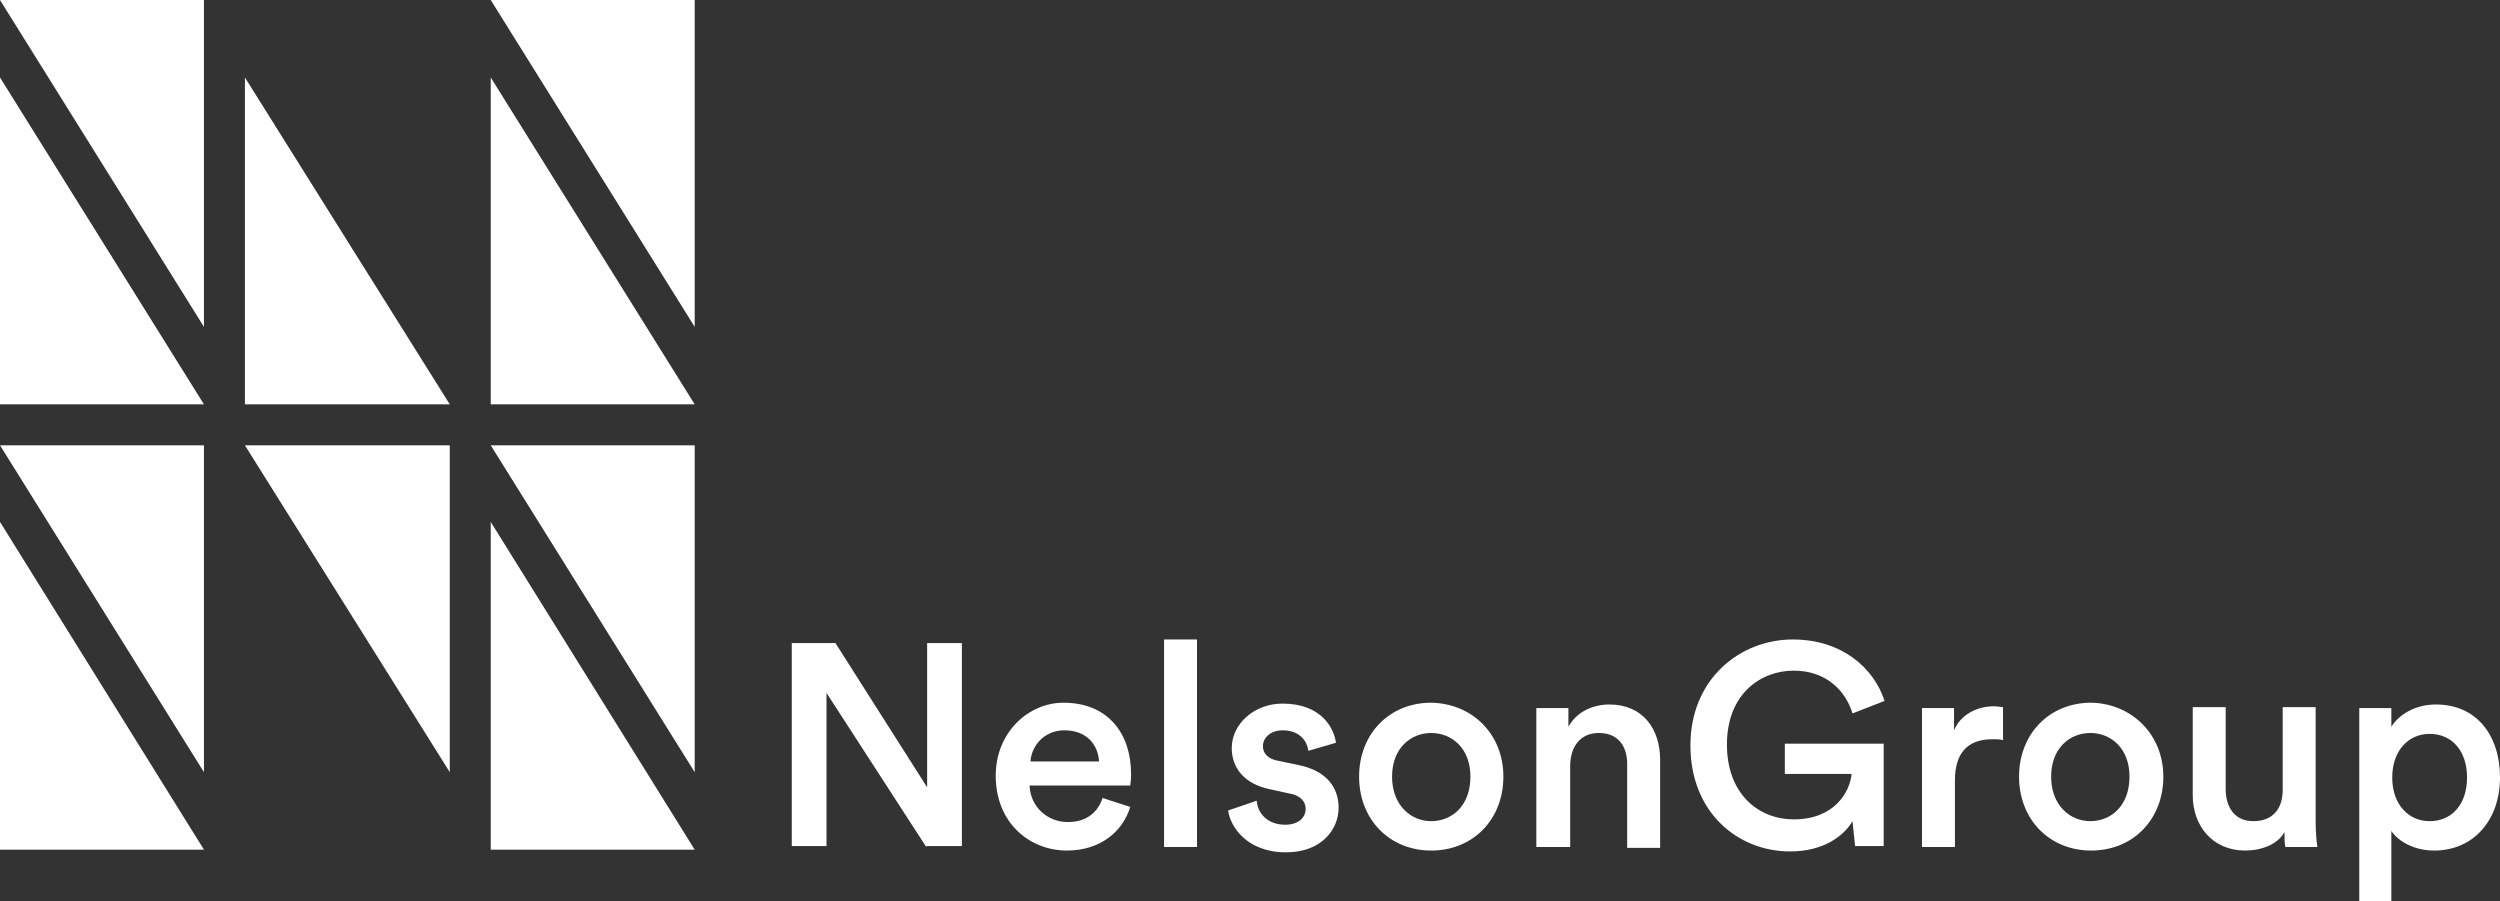 <?xml version="1.0" encoding="utf-8"?>
<!-- Generator: Adobe Illustrator 23.0.6, SVG Export Plug-In . SVG Version: 6.00 Build 0)  -->
<svg version="1.1" id="Calque_1" xmlns="http://www.w3.org/2000/svg" xmlns:xlink="http://www.w3.org/1999/xlink" x="0px" y="0px"
	 viewBox="0 0 280.7 101.2" style="enable-background:new 0 0 280.7 101.2;" xml:space="preserve">
<rect x="0" y="0" width="280.7" height="101.2" fill="#333333" stroke="none"/>
<style type="text/css">
	.st0{display:none;}
	.st1{fill:#FFFFFF;}
</style>
<rect x="-5.7" y="-6.3" class="st0" width="291.7" height="121.1"/>
<g>
	<polygon class="st1" points="0,45.4 22.9,45.4 0,8.7 	"/>
	<polygon class="st1" points="0,0 22.9,36.7 22.9,0 	"/>
	<polygon class="st1" points="27.5,45.4 50.5,45.4 27.5,8.7 	"/>
	<polygon class="st1" points="55.1,45.4 78,45.4 55.1,8.7 	"/>
	<polygon class="st1" points="55.1,0 78,36.7 78,0 	"/>
	<g>
		<polygon class="st1" points="0,95.4 22.9,95.4 0,58.6 		"/>
		<polygon class="st1" points="0,50 22.9,86.7 22.9,50 		"/>
		<polygon class="st1" points="27.5,50 50.5,86.7 50.5,50 		"/>
		<polygon class="st1" points="55.1,95.4 78,95.4 55.1,58.6 		"/>
		<polygon class="st1" points="55.1,50 78,86.7 78,50 		"/>
	</g>
</g>
<g>
	<path class="st1" d="M104,95.1L92.8,77.8V95h-3.9V72.2h4.9l10.3,16.2V72.2h3.9V95h-4V95.1z"/>
	<path class="st1" d="M126.9,90.6c-0.8,2.7-3.3,4.9-7.1,4.9c-4.2,0-8-3.1-8-8.4c0-4.9,3.7-8.2,7.6-8.2c4.8,0,7.6,3.2,7.6,8.1
		c0,0.6-0.1,1.1-0.1,1.2h-11.3c0.1,2.4,2,4.1,4.3,4.1c2.2,0,3.4-1.2,3.9-2.7L126.9,90.6z M123.4,85.5c-0.1-1.8-1.3-3.5-3.9-3.5
		c-2.3,0-3.7,1.8-3.8,3.5H123.4z"/>
	<path class="st1" d="M130.7,95.1V71.8h3.7v23.3H130.7z"/>
	<path class="st1" d="M141.1,89.9c0.1,1.4,1.2,2.7,3.2,2.7c1.5,0,2.3-0.8,2.3-1.8c0-0.8-0.6-1.5-1.8-1.7l-2.3-0.5
		c-2.8-0.6-4.2-2.4-4.2-4.6c0-2.7,2.5-5,5.7-5c4.4,0,5.8,2.8,6,4.4l-3.1,0.9c-0.1-0.9-0.8-2.3-2.9-2.3c-1.3,0-2.2,0.8-2.2,1.8
		c0,0.8,0.6,1.4,1.6,1.6l2.4,0.5c3,0.6,4.5,2.4,4.5,4.8c0,2.4-1.9,5-5.9,5c-4.5,0-6.3-3-6.5-4.7L141.1,89.9z"/>
	<path class="st1" d="M168.8,87.2c0,4.8-3.4,8.3-8.1,8.3s-8.1-3.5-8.1-8.3s3.4-8.3,8.1-8.3C165.4,79,168.8,82.5,168.8,87.2z
		 M165.1,87.2c0-3.2-2.1-4.9-4.4-4.9s-4.4,1.7-4.4,4.9s2.1,5,4.4,5S165.1,90.5,165.1,87.2z"/>
	<path class="st1" d="M176.2,95.1h-3.7V79.5h3.6v2.1c1-1.8,2.9-2.5,4.6-2.5c3.8,0,5.7,2.8,5.7,6.2v9.9h-3.7v-9.4
		c0-1.9-0.9-3.5-3.2-3.5c-2.1,0-3.2,1.6-3.2,3.7v9.1H176.2z"/>
	<path class="st1" d="M208.3,95.1l-0.3-2.9c-1,1.7-3.3,3.4-7,3.4c-5.9,0-11.2-4.4-11.2-11.9s5.6-11.9,11.5-11.9
		c5.5,0,9.1,3.2,10.3,6.9l-3.6,1.4c-0.8-2.6-3-4.8-6.6-4.8c-3.7,0-7.5,2.6-7.5,8.3c0,5.6,3.6,8.4,7.5,8.4c4.6,0,6.3-3.1,6.5-5.1
		h-7.5v-3.4h11.1V95h-3.2V95.1z"/>
	<path class="st1" d="M224.9,83.1c-0.4-0.1-0.8-0.1-1.2-0.1c-2.9,0-4.2,1.7-4.2,4.6v7.5h-3.7V79.5h3.6V82c0.7-1.7,2.5-2.7,4.5-2.7
		c0.4,0,0.8,0.1,1,0.1L224.9,83.1L224.9,83.1z"/>
	<path class="st1" d="M242.9,87.2c0,4.8-3.4,8.3-8.1,8.3c-4.7,0-8.1-3.5-8.1-8.3s3.4-8.3,8.1-8.3C239.4,79,242.9,82.5,242.9,87.2z
		 M239.1,87.2c0-3.2-2.1-4.9-4.4-4.9c-2.3,0-4.4,1.7-4.4,4.9s2.1,5,4.4,5S239.1,90.5,239.1,87.2z"/>
	<path class="st1" d="M252.1,95.5c-3.7,0-5.9-2.8-5.9-6.2v-9.9h3.7v9.2c0,1.9,0.9,3.6,3.1,3.6c2.2,0,3.3-1.4,3.3-3.5v-9.3h3.7v12.8
		c0,1.3,0.1,2.3,0.2,2.9h-3.6c-0.1-0.4-0.1-1.1-0.1-1.7C255.8,94.8,253.9,95.5,252.1,95.5z"/>
	<path class="st1" d="M264.9,101.2V79.5h3.6v2.1c0.8-1.3,2.6-2.5,5-2.5c4.6,0,7.2,3.5,7.2,8.2s-2.9,8.2-7.4,8.2c-2.2,0-4-1-4.8-2.2
		v7.9H264.9z M272.8,82.4c-2.4,0-4.2,1.9-4.2,4.9s1.8,4.9,4.2,4.9c2.5,0,4.2-1.9,4.2-4.9S275.3,82.4,272.8,82.4z"/>
</g>
</svg>

